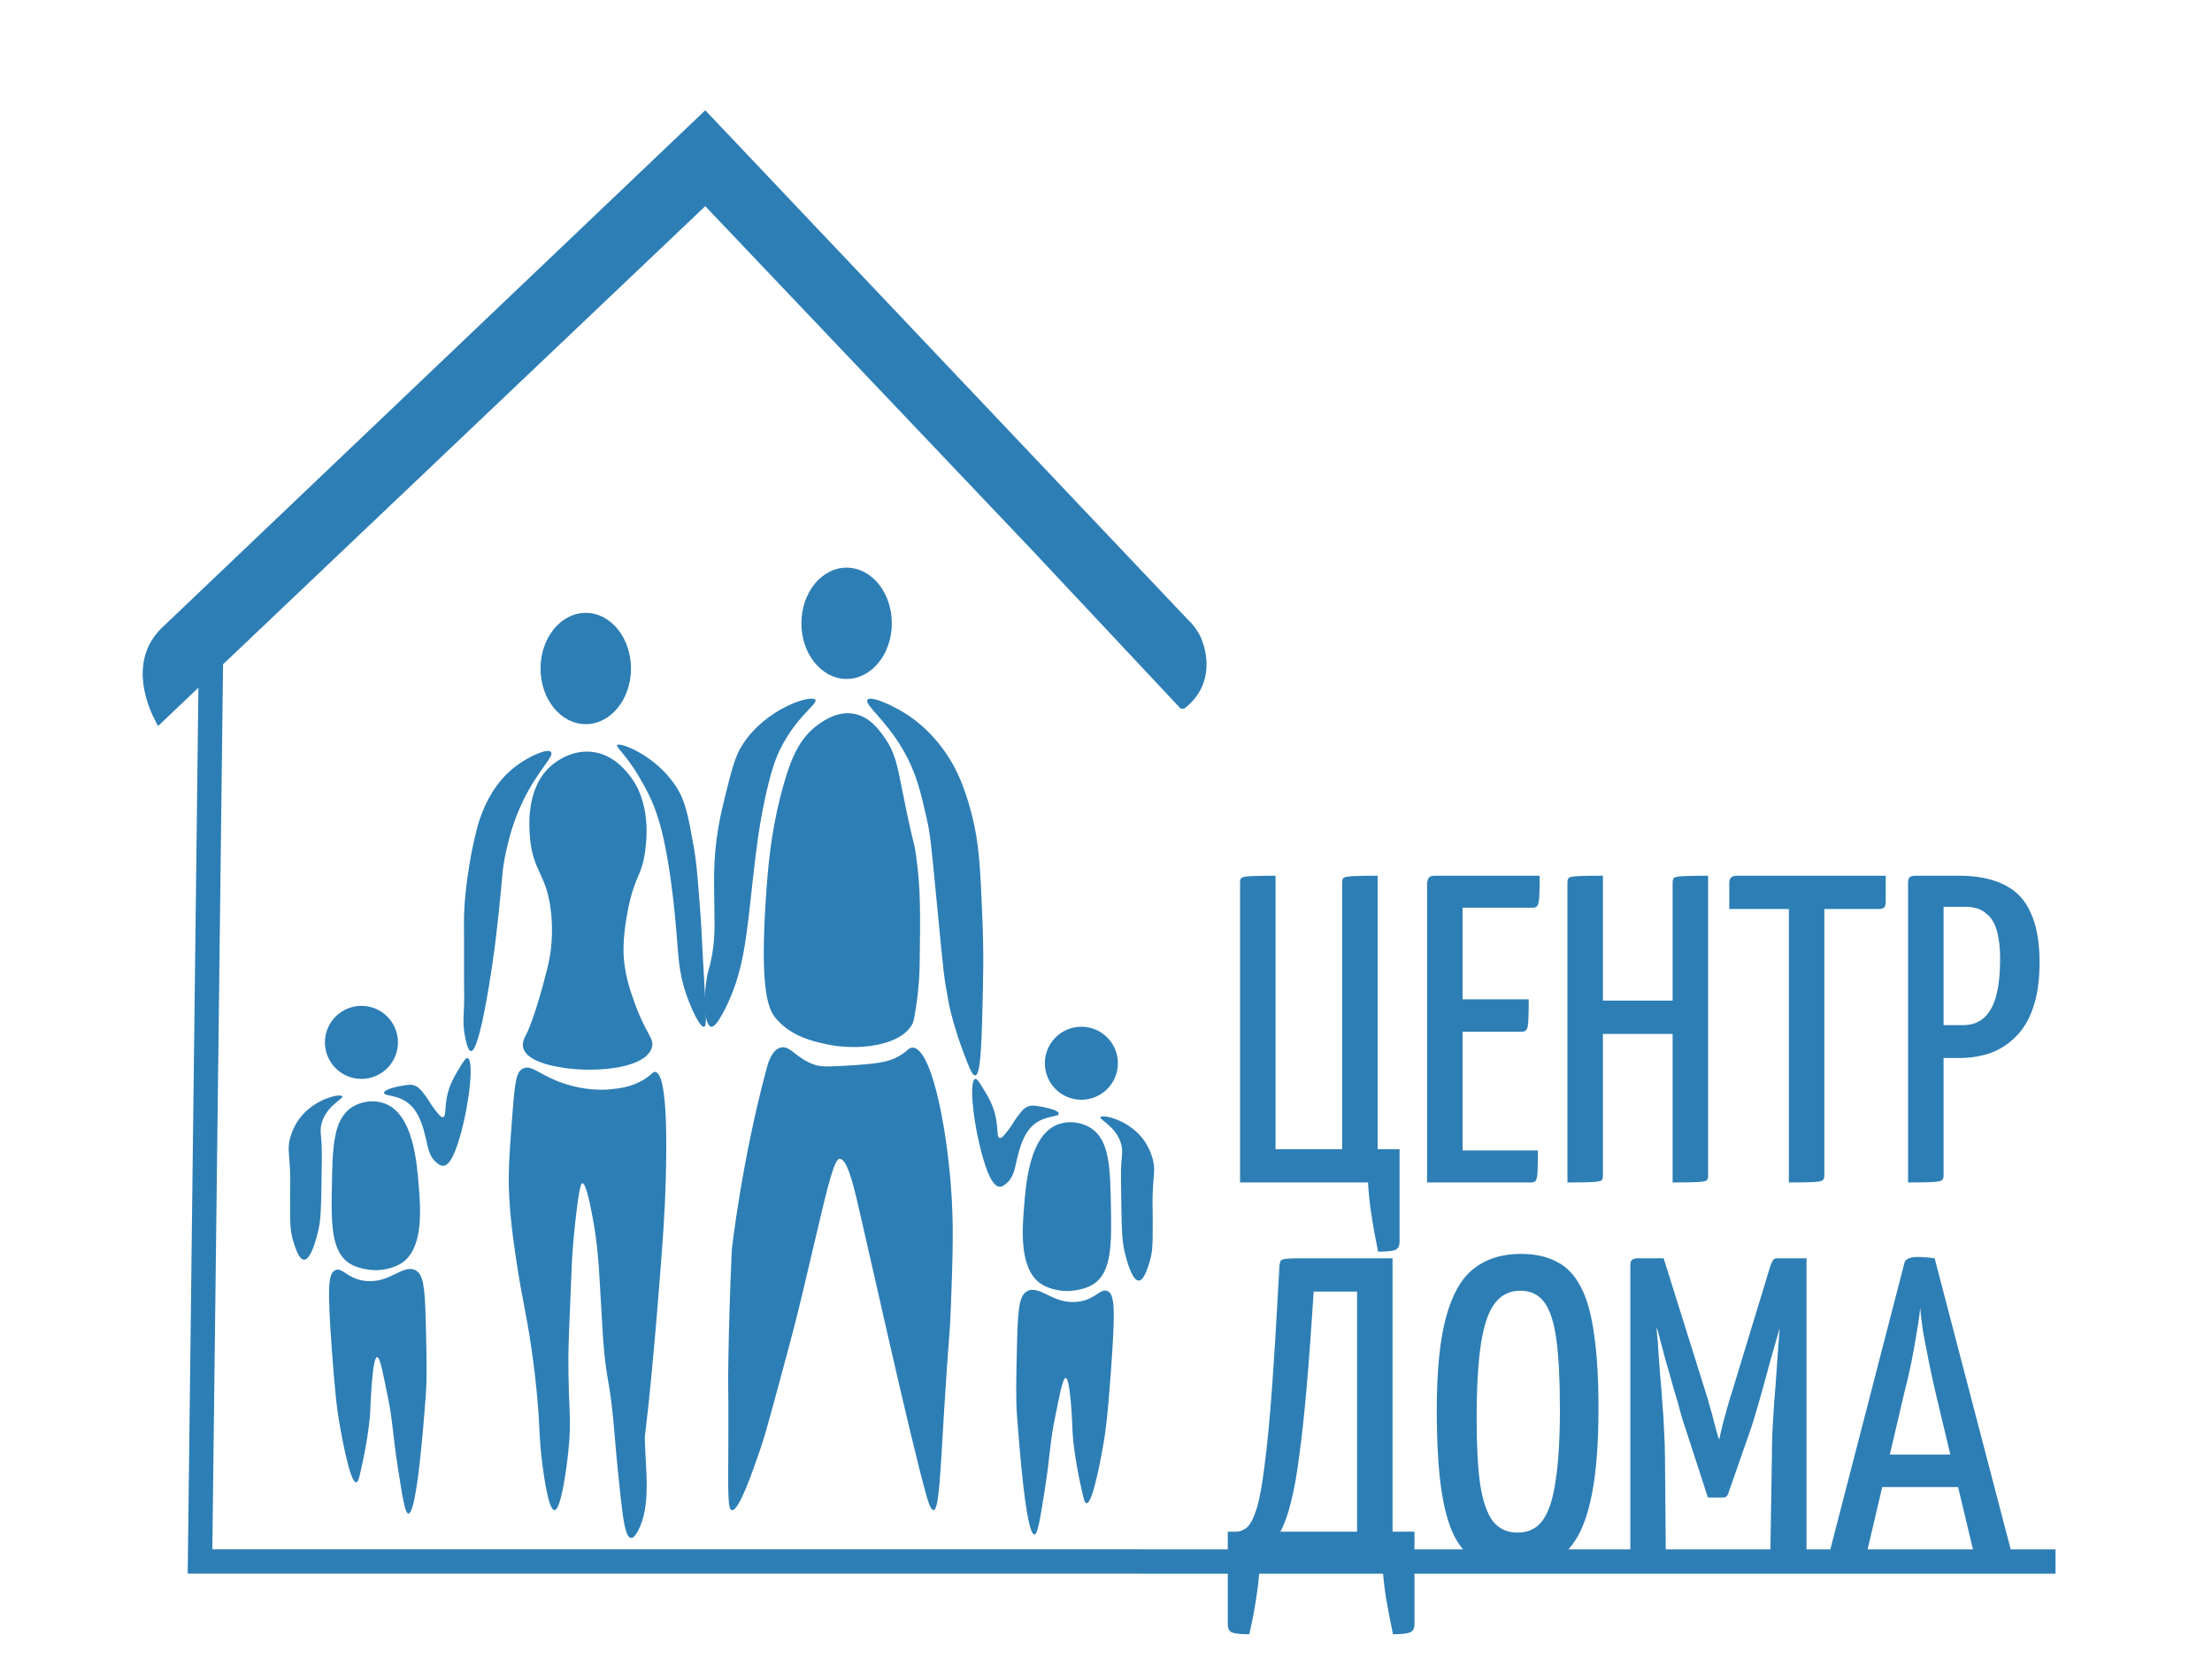 <?xml version="1.0" encoding="UTF-8"?> <svg xmlns="http://www.w3.org/2000/svg" width="636" height="479" viewBox="0 0 636 479" fill="none"><g clip-path="url(#clip0_209_684)"><path d="M119.42 365.22C121.73 366.4 122.17 369.9 122.42 380.22C122.67 390.85 122.8 396.17 122.42 401.22C121.83 409.01 119.86 435.27 117.42 435.22C116.48 435.2 115.79 430.87 114.42 422.22C112.87 412.43 112.99 408.67 111.42 401.22C110.41 396.43 109.37 390.16 108.42 390.22C107.08 390.31 106.56 402.91 106.42 406.22C106.42 406.22 106.15 412.69 103.42 424.22C103.24 424.97 102.95 426.18 102.42 426.22C100.46 426.38 97.74 410.13 97.42 408.22C96.95 405.38 96.38 401.45 95.42 388.22C94.11 370.18 94.34 366.12 96.42 365.22C98.41 364.36 99.67 367.42 104.42 368.22C111.75 369.46 115.78 363.37 119.42 365.22Z" fill="#2D7EB5"></path><path d="M95.42 341.22C95.23 351.64 95.19 359.82 100.42 363.22C103.44 365.18 107.72 365.22 107.92 365.22C110.88 365.22 113.66 364.35 115.42 363.22C121.84 359.1 120.92 347.55 120.42 341.22C119.84 333.88 118.74 320.13 110.42 317.22C107.46 316.18 103.98 316.67 101.42 318.22C95.78 321.65 95.63 329.68 95.42 341.22Z" fill="#2D7EB5"></path><path d="M98.42 315.22C98.84 315.97 93.7 317.97 92.42 323.22C92.03 324.81 92.22 325.77 92.42 328.22C92.61 330.56 92.54 334.11 92.42 341.22C92.31 347.63 92.24 350.9 91.42 354.22C91.04 355.77 89.45 362.25 87.42 362.22C85.99 362.2 84.94 358.86 84.42 357.22C83.48 354.26 83.44 351.9 83.42 349.22C83.34 340.03 83.55 340.62 83.42 337.22C83.2 331.48 82.6 330.26 83.42 327.22C84.3 323.97 85.93 321.83 86.42 321.22C90.75 315.8 97.95 314.37 98.42 315.22Z" fill="#2D7EB5"></path><path d="M103.92 310.22C109.719 310.22 114.42 305.519 114.42 299.72C114.42 293.921 109.719 289.22 103.92 289.22C98.121 289.22 93.42 293.921 93.42 299.72C93.42 305.519 98.121 310.22 103.92 310.22Z" fill="#2D7EB5"></path><path d="M110.42 314.22C110.42 315.24 114.25 314.68 117.42 317.22C120.58 319.75 121.68 324.22 122.42 327.22C123.07 329.85 123.27 332.36 125.42 334.22C125.98 334.71 126.63 335.25 127.42 335.22C128.61 335.17 130.32 333.8 132.42 326.22C135.08 316.64 136.29 304.64 134.42 304.22C133.89 304.1 133.06 305.48 131.42 308.22C130.97 308.97 130.11 310.42 129.42 312.22C127.49 317.27 128.52 320.95 127.42 321.22C126.76 321.38 125.87 320.18 124.42 318.22C123.41 316.86 123.43 316.56 122.42 315.22C121.15 313.53 120.52 312.69 119.42 312.22C118.25 311.72 117.21 311.9 115.42 312.22C114.83 312.33 110.42 313.12 110.42 314.22Z" fill="#2D7EB5"></path><path d="M295.42 371.22C293.11 372.4 292.67 375.9 292.42 386.22C292.17 396.85 292.04 402.17 292.42 407.22C293.01 415.01 294.98 441.27 297.42 441.22C298.36 441.2 299.05 436.87 300.42 428.22C301.97 418.43 301.85 414.67 303.42 407.22C304.43 402.43 305.47 396.16 306.42 396.22C307.76 396.31 308.28 408.91 308.42 412.22C308.42 412.22 308.69 418.69 311.42 430.22C311.6 430.97 311.89 432.18 312.42 432.22C314.38 432.38 317.1 416.13 317.42 414.22C317.89 411.38 318.46 407.45 319.42 394.22C320.73 376.18 320.5 372.12 318.42 371.22C316.43 370.36 315.17 373.42 310.42 374.22C303.09 375.46 299.06 369.37 295.42 371.22Z" fill="#2D7EB5"></path><path d="M319.42 347.22C319.61 357.64 319.65 365.82 314.42 369.22C311.4 371.18 307.12 371.22 306.92 371.22C303.96 371.22 301.18 370.35 299.42 369.22C293 365.1 293.92 353.55 294.42 347.22C295 339.88 296.1 326.13 304.42 323.22C307.38 322.18 310.86 322.67 313.42 324.22C319.06 327.65 319.21 335.68 319.42 347.22Z" fill="#2D7EB5"></path><path d="M316.42 321.22C316 321.97 321.14 323.97 322.42 329.22C322.81 330.81 322.62 331.77 322.42 334.22C322.23 336.56 322.3 340.11 322.42 347.22C322.53 353.63 322.6 356.9 323.42 360.22C323.8 361.77 325.39 368.25 327.42 368.22C328.85 368.2 329.9 364.86 330.42 363.22C331.36 360.26 331.4 357.9 331.42 355.22C331.5 346.03 331.29 346.62 331.42 343.22C331.64 337.48 332.24 336.26 331.42 333.22C330.54 329.97 328.91 327.83 328.42 327.22C324.09 321.8 316.89 320.37 316.42 321.22Z" fill="#2D7EB5"></path><path d="M310.92 316.22C316.719 316.22 321.42 311.519 321.42 305.72C321.42 299.921 316.719 295.22 310.92 295.22C305.121 295.22 300.42 299.921 300.42 305.72C300.42 311.519 305.121 316.22 310.92 316.22Z" fill="#2D7EB5"></path><path d="M304.42 320.22C304.42 321.24 300.59 320.68 297.42 323.22C294.26 325.75 293.16 330.22 292.42 333.22C291.77 335.85 291.57 338.36 289.42 340.22C288.86 340.71 288.21 341.25 287.42 341.22C286.23 341.17 284.52 339.8 282.42 332.22C279.76 322.64 278.55 310.64 280.42 310.22C280.95 310.1 281.78 311.48 283.42 314.22C283.87 314.97 284.73 316.42 285.42 318.22C287.35 323.27 286.32 326.95 287.42 327.22C288.08 327.38 288.97 326.18 290.42 324.22C291.43 322.86 291.41 322.56 292.42 321.22C293.69 319.53 294.32 318.69 295.42 318.22C296.59 317.72 297.63 317.9 299.42 318.22C300.01 318.33 304.42 319.12 304.42 320.22Z" fill="#2D7EB5"></path><path d="M159.42 434.22C161.25 434.24 162.84 422.87 163.42 417.22C164.41 407.58 163.4 405.64 163.42 390.22C163.42 386.89 163.76 379 164.42 363.22C164.42 363.22 164.62 358.5 165.42 351.22C166.58 340.69 167.15 340.24 167.42 340.22C168.54 340.15 169.79 346.86 170.42 350.22C171.75 357.3 172.1 362.9 172.42 368.22C173.4 384.53 173.24 382.91 173.42 385.22C174.32 397.12 175.28 396.54 176.42 409.22C176.76 413.06 177.29 419.93 178.42 430.22C179.13 436.63 179.81 442.06 181.42 442.22C182.14 442.29 182.85 441.28 183.42 440.22C187.27 433.07 185.61 422.71 185.42 414.22C185.36 411.55 185.55 413.84 187.42 394.22C187.79 390.36 188.61 381.53 189.42 371.22C190.6 356.22 191.18 348.72 191.42 339.22C191.62 331.25 192.17 308.81 188.42 308.22C187.71 308.11 187.49 308.88 185.42 310.22C181.74 312.59 178.07 312.96 175.42 313.22C174.31 313.33 170.08 313.68 164.42 312.22C155.71 309.97 153.23 305.92 150.42 307.22C148.54 308.09 148.08 310.63 147.42 319.22C146.49 331.26 146.03 337.28 146.42 344.22C146.82 351.36 147.57 356.48 148.42 362.22C150.19 374.25 151.72 378.88 153.42 392.22C153.66 394.12 154.05 397.16 154.42 401.22C155.14 408.97 154.98 411.32 155.42 416.22C155.9 421.58 157.49 434.2 159.42 434.22Z" fill="#2D7EB5"></path><path d="M150.42 301.22C151.48 305.73 161.08 306.93 163.42 307.22C171.8 308.27 185.62 307.22 187.42 301.22C188.24 298.49 185.73 297.53 182.42 288.22C181.26 284.95 179.92 281.13 179.42 276.22C179.28 274.89 178.89 270.31 180.42 262.22C182.39 251.84 184.41 252.19 185.42 245.22C185.85 242.28 187.56 230.49 180.42 222.22C179.14 220.74 175.84 216.92 170.42 216.22C164.12 215.41 159.37 219.39 158.42 220.22C151.06 226.69 152.13 238.09 152.42 241.22C153.3 250.65 157.3 251.55 158.42 262.22C158.67 264.6 159.27 270.8 157.42 278.22C153.82 292.67 151.42 297.22 151.42 297.22C150.82 298.36 150.06 299.69 150.42 301.22Z" fill="#2D7EB5"></path><path d="M158.42 216.22C159.43 217.49 154.75 221.3 150.42 230.22C147.35 236.54 146.12 242.02 145.42 245.22C144.33 250.21 144.53 251.81 143.42 262.22C143.13 264.96 142.43 271.55 141.42 278.22C140.79 282.36 137.78 302.36 135.42 302.22C134.22 302.15 133.51 296.92 133.42 296.22C133.11 293.88 133.3 292.49 133.42 289.22C133.52 286.56 133.42 283.89 133.42 281.22C133.42 273.89 133.42 270.22 133.42 270.22C133.41 263.99 133.39 264.18 133.42 263.22C133.58 258.52 134.05 254.95 134.42 252.22C135.15 246.83 136.03 242.88 136.42 241.22C137.17 237.99 137.61 236.32 138.42 234.22C139.43 231.58 142.07 224.97 148.42 220.22C152.2 217.39 157.5 215.07 158.42 216.22Z" fill="#2D7EB5"></path><path d="M177.42 214.22C177.07 214.67 179.14 216.26 182.42 221.22C182.42 221.22 184.53 224.42 186.42 228.22C188.86 233.13 190.19 237.96 191.42 244.22C191.78 246.03 193.3 253.98 194.42 267.22C195.11 275.44 195.15 279.77 197.42 286.22C198.82 290.18 201.26 295.51 202.42 295.22C203.29 295 203.03 291.72 202.42 281.22C201.57 266.54 201.88 269.47 201.42 263.22C200.67 253.14 200.3 248.1 199.42 243.22C197.89 234.68 197.12 230.41 194.42 226.22C188.54 217.1 178.12 213.32 177.42 214.22Z" fill="#2D7EB5"></path><path d="M168.42 208.22C175.6 208.22 181.42 201.057 181.42 192.22C181.42 183.383 175.6 176.22 168.42 176.22C161.24 176.22 155.42 183.383 155.42 192.22C155.42 201.057 161.24 208.22 168.42 208.22Z" fill="#2D7EB5"></path><path d="M243.42 195.22C250.6 195.22 256.42 188.057 256.42 179.22C256.42 170.383 250.6 163.22 243.42 163.22C236.24 163.22 230.42 170.383 230.42 179.22C230.42 188.057 236.24 195.22 243.42 195.22Z" fill="#2D7EB5"></path><path d="M209.42 391.22C209.25 401.59 209.5 395.44 209.42 414.22C209.35 429.34 209.19 433.97 210.42 434.22C212.42 434.62 216.33 423.29 218.42 417.22C219.55 413.95 220.42 411.08 224.42 396.22C226.61 388.08 227.71 384.01 228.42 381.22C230.04 374.87 231.13 370.25 234.42 356.22C238.02 340.9 239.85 333.24 241.42 333.22C243.43 333.19 245.08 339.57 246.42 345.22C249.82 359.58 261.81 414 266.42 430.22C266.79 431.53 267.6 434.27 268.42 434.22C269.96 434.12 270.32 424.47 271.42 406.22C272.86 382.41 273.06 385.38 273.42 375.22C273.95 360.41 274.25 352.15 273.42 341.22C271.97 322.13 267.58 301.39 262.42 301.22C261.08 301.18 260.93 302.56 257.42 304.22C256 304.89 253.76 305.74 246.42 306.22C239.78 306.66 236.47 306.88 234.42 306.22C228.82 304.42 227.28 300.44 224.42 301.22C221.9 301.91 220.85 305.61 220.42 307.22C213.26 333.83 210.42 359.22 210.42 359.22C209.83 372.15 209.55 383.01 209.42 391.22Z" fill="#2D7EB5"></path><path d="M223.42 293.22C227.83 298.09 233.75 299.4 237.42 300.22C246.64 302.27 259.3 300.73 262.42 294.22C262.76 293.51 262.98 292.08 263.42 289.22C264.32 283.41 264.4 278.9 264.42 277.22C264.63 262.79 264.73 255.57 263.42 246.22C262.65 240.74 262.81 244.25 259.42 227.22C258.01 220.13 257.37 216.43 254.42 212.22C252.81 209.92 250.08 206.02 245.42 205.22C240.91 204.45 237.14 207.01 235.42 208.22C229.9 212.1 227.5 217.98 225.42 225.22C222.03 236.97 221.05 246.76 220.42 255.22C218.13 286 221.15 290.72 223.42 293.22Z" fill="#2D7EB5"></path><path d="M234.42 201.22C235.25 202.38 229.22 205.7 224.42 215.22C223.38 217.29 221.6 221.22 219.42 232.22C218.3 237.84 217.58 242.81 216.42 253.22C214.63 269.31 213.91 279.45 208.42 290.22C206.05 294.87 204.98 295.34 204.42 295.22C202.56 294.82 202.05 286.98 203.42 280.22C203.81 278.29 203.94 278.51 204.42 276.22C205.57 270.75 205.47 266.53 205.42 263.22C205.3 255.58 205.24 251.75 205.42 248.22C205.84 239.77 207.4 233.34 208.42 229.22C210.35 221.43 211.31 217.54 213.42 214.22C220.09 203.72 233.27 199.62 234.42 201.22Z" fill="#2D7EB5"></path><path d="M249.42 201.22C248.45 202.54 254.36 206.69 259.42 215.22C263.42 221.96 264.74 227.82 266.42 235.22C267.44 239.71 267.67 242.04 269.42 260.22C271.18 278.58 271.44 281.4 272.42 286.22C272.42 286.22 273.13 293.11 278.42 306.22C278.94 307.52 279.69 309.3 280.42 309.22C281.64 309.09 282.12 303.79 282.42 292.22C282.73 280.24 282.88 274.25 282.42 263.22C281.85 249.47 281.52 242.42 279.42 234.22C277 224.74 274.18 219.88 272.42 217.22C267.78 210.21 262.69 206.65 260.42 205.22C256.34 202.65 250.33 199.98 249.42 201.22Z" fill="#2D7EB5"></path><path d="M340.45 203.77C343.04 201.85 344.4 199.75 345.08 198.49C349.03 191.17 345.41 183.58 345.08 182.9C343.95 180.62 342.5 179.05 341.48 178.1C295.25 129.3 249.02 80.51 202.78 31.71C150.71 81.3 98.64 130.9 46.57 180.49C44.83 182.16 43.71 183.84 42.97 185.29C37.78 195.44 44.53 207.18 45.47 208.74L202.78 59.28L296.97 158.42L297.12 158.58C311.24 173.64 325.35 188.69 339.47 203.75" fill="#2D7EB5"></path><path d="M60.66 188.72C59.61 275.47 58.56 362.22 57.51 448.98H328.17C328.05 448.99 327.93 449 327.81 449C415.54 449 503.27 449 591.01 449" stroke="#2D7EB5" stroke-width="7" stroke-miterlimit="10"></path><path d="M396.234 359.908C395.478 356.296 394.848 352.81 394.344 349.45C393.84 346.174 393.504 343.024 393.336 340H356.544V253.816C356.544 253.144 356.67 252.682 356.922 252.43C357.258 252.178 358.14 252.01 359.568 251.926C361.08 251.842 363.474 251.8 366.75 251.8V330.424H385.902V253.816C385.902 253.144 386.028 252.682 386.28 252.43C386.616 252.178 387.498 252.01 388.926 251.926C390.354 251.842 392.748 251.8 396.108 251.8V330.424H402.408V357.01C402.408 358.27 401.988 359.068 401.148 359.404C400.308 359.74 398.67 359.908 396.234 359.908ZM410.315 340V253.816C410.315 253.816 410.399 253.48 410.567 252.808C410.819 252.136 411.449 251.8 412.457 251.8H442.697C442.697 254.572 442.655 256.588 442.571 257.848C442.487 259.108 442.319 259.948 442.067 260.368C441.815 260.788 441.395 260.998 440.807 260.998H420.521V330.802H442.193C442.193 333.658 442.151 335.758 442.067 337.102C441.983 338.362 441.815 339.16 441.563 339.496C441.311 339.832 440.849 340 440.177 340H410.315ZM411.701 296.656V287.332H439.547C439.547 291.196 439.463 293.716 439.295 294.892C439.127 296.068 438.581 296.656 437.657 296.656H411.701ZM480.915 340V253.816C480.915 253.144 481.041 252.682 481.293 252.43C481.629 252.178 482.469 252.01 483.813 251.926C485.241 251.842 487.677 251.8 491.121 251.8V337.984C491.121 338.656 490.995 339.118 490.743 339.37C490.491 339.622 489.651 339.79 488.223 339.874C486.795 339.958 484.359 340 480.915 340ZM450.675 340V253.816C450.675 253.144 450.801 252.682 451.053 252.43C451.305 252.178 452.145 252.01 453.573 251.926C455.001 251.842 457.437 251.8 460.881 251.8V337.984C460.881 338.656 460.755 339.118 460.503 339.37C460.251 339.622 459.411 339.79 457.983 339.874C456.555 339.958 454.119 340 450.675 340ZM455.715 297.286V287.71H485.577V297.286H455.715ZM514.339 340V253.312C514.339 253.312 514.423 253.27 514.591 253.186C514.759 253.018 515.347 252.934 516.355 252.934H522.403C523.495 252.934 524.125 253.018 524.293 253.186C524.461 253.27 524.545 253.312 524.545 253.312V337.984C524.545 338.656 524.377 339.118 524.041 339.37C523.789 339.622 522.949 339.79 521.521 339.874C520.093 339.958 517.699 340 514.339 340ZM497.203 261.376V253.816C497.203 252.472 497.917 251.8 499.345 251.8H542.185V259.36C542.185 260.116 542.017 260.662 541.681 260.998C541.345 261.25 540.799 261.376 540.043 261.376H497.203ZM552.145 304.216C550.885 304.216 550.213 304.006 550.129 303.586C550.045 303.166 550.003 302.452 550.003 301.444V254.194C550.003 253.942 550.003 253.48 550.003 252.808C550.087 252.136 550.591 251.8 551.515 251.8H563.233C568.525 251.8 572.893 252.682 576.337 254.446C579.781 256.126 582.301 258.814 583.897 262.51C585.577 266.122 586.417 270.868 586.417 276.748C586.417 281.956 585.787 286.324 584.527 289.852C583.351 293.296 581.671 296.068 579.487 298.168C577.387 300.268 574.951 301.822 572.179 302.83C569.407 303.754 566.467 304.216 563.359 304.216H552.145ZM548.617 340V253.816C548.617 253.144 548.743 252.64 548.995 252.304C549.331 251.968 549.919 251.8 550.759 251.8H556.807C557.815 251.8 558.403 252.136 558.571 252.808C558.739 253.48 558.823 253.816 558.823 253.816V337.984C558.823 338.656 558.655 339.118 558.319 339.37C558.067 339.622 557.227 339.79 555.799 339.874C554.455 339.958 552.061 340 548.617 340ZM558.571 294.766H564.367C566.719 294.766 568.651 294.136 570.163 292.876C571.759 291.616 572.977 289.6 573.817 286.828C574.657 283.972 575.077 280.192 575.077 275.488C575.077 272.548 574.783 269.986 574.195 267.802C573.607 265.534 572.557 263.812 571.045 262.636C569.617 261.376 567.643 260.746 565.123 260.746H558.571V294.766Z" fill="#2D7EB5"></path><path d="M359.19 469.908C356.754 469.908 355.116 469.74 354.276 469.404C353.436 469.068 353.016 468.27 353.016 467.01V440.424H355.158C356.418 440.424 357.552 440.004 358.56 439.164C359.568 438.24 360.492 436.434 361.332 433.746C362.172 430.974 362.928 426.816 363.6 421.272C364.356 415.644 365.07 408.21 365.742 398.97C366.414 389.646 367.128 377.928 367.884 363.816C367.968 363.144 368.094 362.682 368.262 362.43C368.514 362.178 369.102 362.01 370.026 361.926C371.034 361.842 372.672 361.8 374.94 361.8H400.392V440.424H406.692V467.01C406.692 468.27 406.23 469.068 405.306 469.404C404.466 469.74 402.87 469.908 400.518 469.908C399.762 466.296 399.09 462.81 398.502 459.45C397.998 456.174 397.662 453.024 397.494 450H362.214C362.046 453.024 361.71 456.174 361.206 459.45C360.702 462.81 360.03 466.296 359.19 469.908ZM368.136 440.424H390.186V371.376H377.712C377.04 381.96 376.368 391.116 375.696 398.844C375.024 406.572 374.31 413.166 373.554 418.626C372.882 424.002 372.084 428.454 371.16 431.982C370.32 435.426 369.312 438.24 368.136 440.424ZM435.91 451.26C431.794 451.26 428.266 450.588 425.326 449.244C422.47 447.816 420.118 445.38 418.27 441.936C416.506 438.492 415.204 433.83 414.364 427.95C413.524 421.986 413.104 414.468 413.104 405.396C413.104 394.224 413.986 385.362 415.75 378.81C417.514 372.258 420.16 367.596 423.688 364.824C427.3 361.968 431.836 360.54 437.296 360.54C441.328 360.54 444.772 361.296 447.628 362.808C450.484 364.236 452.794 366.672 454.558 370.116C456.322 373.476 457.582 378.012 458.338 383.724C459.178 389.352 459.598 396.45 459.598 405.018C459.598 416.61 458.758 425.766 457.078 432.486C455.482 439.206 452.92 444.036 449.392 446.976C445.948 449.832 441.454 451.26 435.91 451.26ZM436.288 440.676C439.396 440.676 441.79 439.542 443.47 437.274C445.234 434.922 446.494 431.142 447.25 425.934C448.09 420.642 448.51 413.754 448.51 405.27C448.51 396.87 448.174 390.192 447.502 385.236C446.83 380.196 445.654 376.584 443.974 374.4C442.378 372.216 440.068 371.124 437.044 371.124C434.104 371.124 431.71 372.3 429.862 374.652C428.014 377.004 426.67 380.868 425.83 386.244C424.99 391.62 424.57 398.844 424.57 407.916C424.57 415.728 424.906 422.028 425.578 426.816C426.334 431.604 427.552 435.132 429.232 437.4C430.996 439.584 433.348 440.676 436.288 440.676ZM491.062 430.596L484.51 410.436C484.258 409.764 483.838 408.42 483.25 406.404C482.746 404.388 482.074 402.036 481.234 399.348C480.478 396.576 479.68 393.762 478.84 390.906C478.084 388.05 477.37 385.362 476.698 382.842C476.026 380.322 475.438 378.306 474.934 376.794C474.514 375.198 474.304 374.4 474.304 374.4L478.336 361.8L490.306 399.978C490.726 401.238 491.146 402.666 491.566 404.262C492.07 405.858 492.49 407.412 492.826 408.924C493.246 410.352 493.582 411.57 493.834 412.578C494.17 413.502 494.338 413.964 494.338 413.964C494.338 413.964 494.422 413.502 494.59 412.578C494.842 411.57 495.136 410.352 495.472 408.924C495.892 407.412 496.312 405.9 496.732 404.388C497.152 402.876 497.572 401.49 497.992 400.23L509.08 363.816L513.616 374.904C513.616 374.904 513.406 375.66 512.986 377.172C512.566 378.684 512.02 380.658 511.348 383.094C510.676 385.53 509.92 388.176 509.08 391.032C508.324 393.888 507.568 396.66 506.812 399.348C506.056 402.036 505.384 404.388 504.796 406.404C504.208 408.336 503.788 409.68 503.536 410.436L496.858 429.588C496.606 430.26 496.144 430.596 495.472 430.596H491.062ZM468.76 450V363.816C468.76 362.892 468.97 362.346 469.39 362.178C469.81 361.926 470.314 361.8 470.902 361.8H478.336L478.966 377.928L476.32 382.086C476.32 382.086 476.362 382.674 476.446 383.85C476.614 385.026 476.74 386.622 476.824 388.638C476.992 390.57 477.16 392.838 477.328 395.442C477.58 397.962 477.79 400.608 477.958 403.38C478.21 406.068 478.378 408.756 478.462 411.444C478.63 414.132 478.714 416.568 478.714 418.752L478.966 447.984C478.966 448.656 478.756 449.118 478.336 449.37C478 449.622 477.118 449.79 475.69 449.874C474.262 449.958 471.952 450 468.76 450ZM508.954 450L509.458 419.256C509.458 417.072 509.5 414.636 509.584 411.948C509.752 409.26 509.92 406.488 510.088 403.632C510.34 400.776 510.55 398.046 510.718 395.442C510.886 392.754 511.054 390.36 511.222 388.26C511.39 386.16 511.516 384.48 511.6 383.22C511.684 381.96 511.726 381.33 511.726 381.33L509.08 378.936V363.816C509.332 363.228 509.542 362.766 509.71 362.43C509.962 362.01 510.424 361.8 511.096 361.8C513.868 361.8 515.842 361.8 517.018 361.8C518.194 361.8 518.866 361.8 519.034 361.8C519.286 361.8 519.412 361.8 519.412 361.8V447.984C519.412 448.656 519.244 449.118 518.908 449.37C518.656 449.622 517.816 449.79 516.388 449.874C514.96 449.958 512.482 450 508.954 450ZM531.552 450.252C530.88 450.252 529.956 450.21 528.78 450.126C527.604 450.042 526.386 449.958 525.126 449.874L547.554 363.186C547.806 362.01 549.108 361.422 551.46 361.422C552.3 361.422 553.14 361.464 553.98 361.548C554.904 361.632 555.66 361.716 556.248 361.8L578.802 448.11C578.97 448.782 578.76 449.328 578.172 449.748C577.668 450.084 576.408 450.252 574.392 450.252C573.636 450.252 572.754 450.21 571.746 450.126C570.822 450.126 569.688 450.084 568.344 450L556.5 400.356C555.828 397.5 555.198 394.602 554.61 391.662C554.022 388.722 553.476 385.908 552.972 383.22C552.552 380.448 552.258 378.054 552.09 376.038C551.922 378.054 551.586 380.448 551.082 383.22C550.662 385.908 550.158 388.722 549.57 391.662C548.982 394.602 548.31 397.5 547.554 400.356L536.34 448.236C536.172 448.908 535.836 449.412 535.332 449.748C534.828 450.084 533.568 450.252 531.552 450.252ZM538.104 427.572V418.248H568.218V427.572H538.104Z" fill="#2D7EB5"></path></g><defs><clipPath id="clip0_209_684"><rect width="636" height="479" fill="white"></rect></clipPath></defs></svg> 